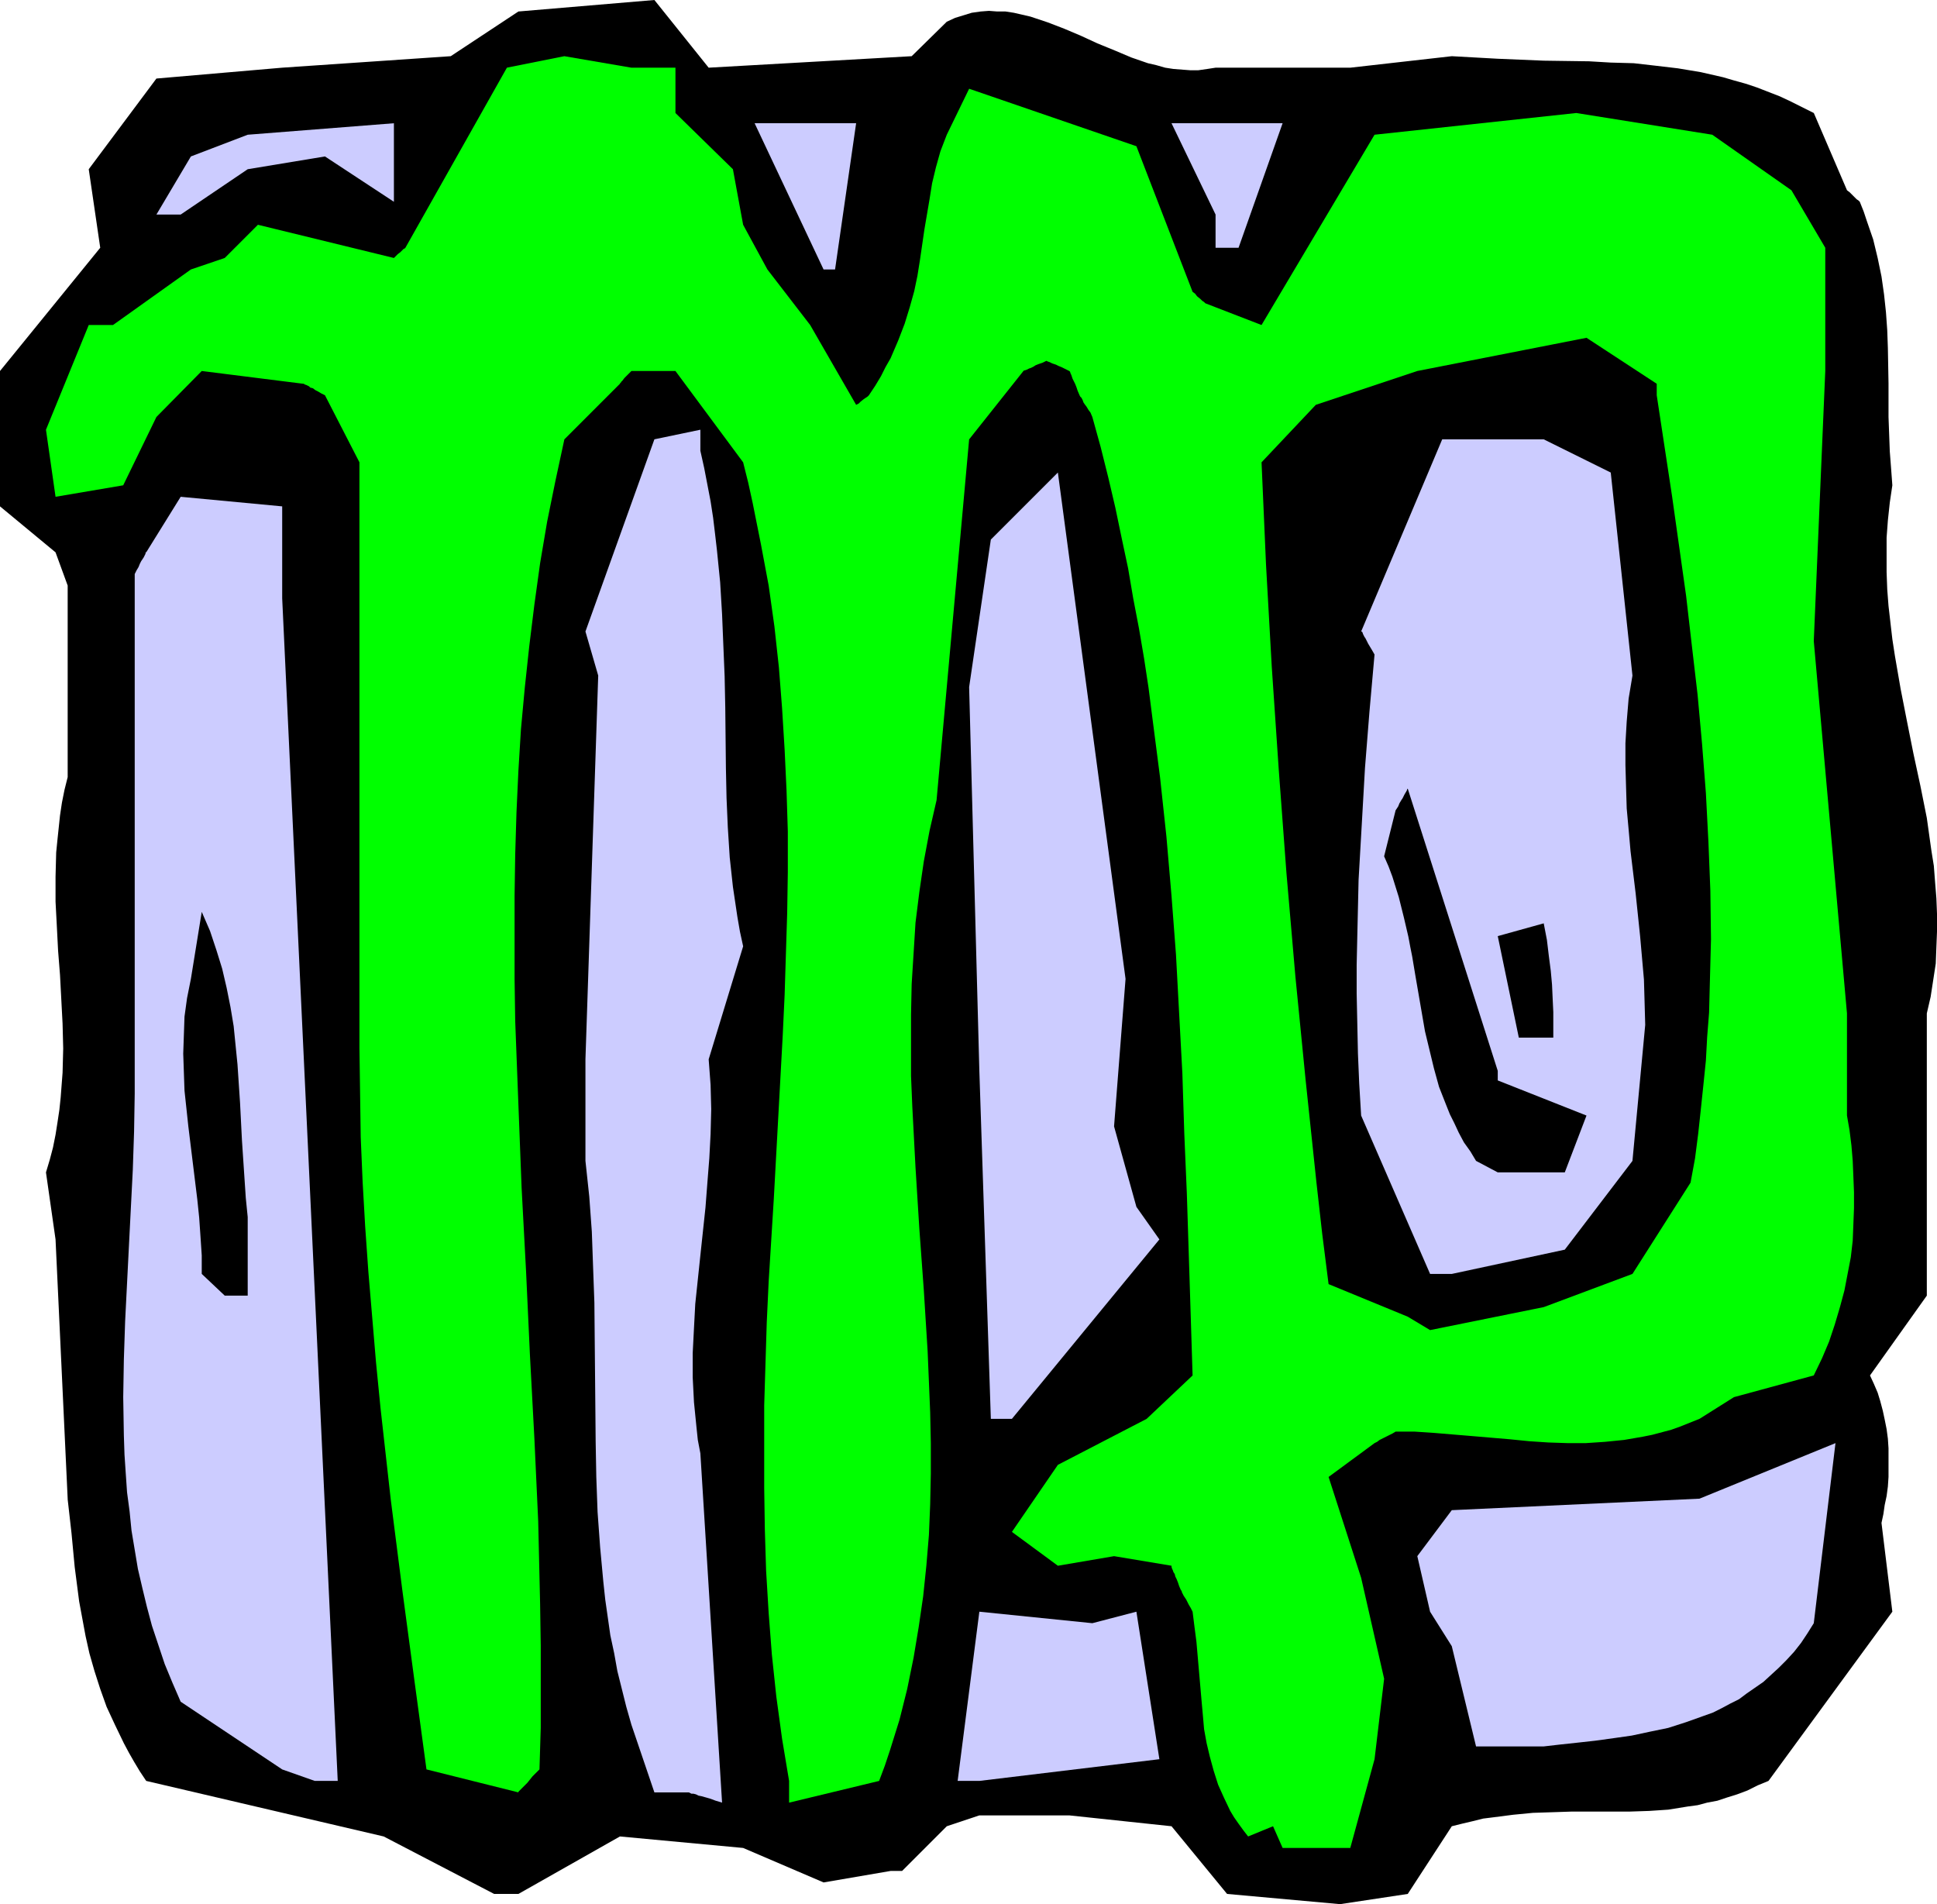 <?xml version="1.0" encoding="UTF-8" standalone="no"?>
<svg
   version="1.0"
   width="129.724mm"
   height="127.503mm"
   id="svg15"
   sodipodi:docname="Virgo 08.wmf"
   xmlns:inkscape="http://www.inkscape.org/namespaces/inkscape"
   xmlns:sodipodi="http://sodipodi.sourceforge.net/DTD/sodipodi-0.dtd"
   xmlns="http://www.w3.org/2000/svg"
   xmlns:svg="http://www.w3.org/2000/svg">
  <sodipodi:namedview
     id="namedview15"
     pagecolor="#ffffff"
     bordercolor="#000000"
     borderopacity="0.25"
     inkscape:showpageshadow="2"
     inkscape:pageopacity="0.0"
     inkscape:pagecheckerboard="0"
     inkscape:deskcolor="#d1d1d1"
     inkscape:document-units="mm" />
  <defs
     id="defs1">
    <pattern
       id="WMFhbasepattern"
       patternUnits="userSpaceOnUse"
       width="6"
       height="6"
       x="0"
       y="0" />
  </defs>
  <path
     style="fill:#000000;fill-opacity:1;fill-rule:evenodd;stroke:none"
     d="m 125.078,479.315 -27.957,-14.544 -60.115,-14.059 -1.616,-2.424 -1.454,-2.424 -1.293,-2.262 -1.293,-2.424 -2.262,-4.686 -2.101,-4.525 -1.616,-4.525 -1.454,-4.525 -1.293,-4.525 -0.97,-4.363 -0.808,-4.363 -0.808,-4.363 -1.131,-8.727 -0.808,-8.565 -0.97,-8.565 v -0.162 l -3.07,-65.611 -2.424,-16.968 0.97,-3.232 0.808,-3.07 0.646,-3.232 0.485,-3.07 0.485,-3.232 0.323,-3.07 0.485,-6.303 0.162,-6.141 -0.162,-6.303 -0.323,-6.141 -0.323,-6.141 -0.485,-6.141 -0.323,-6.303 -0.323,-6.141 v -6.303 l 0.162,-6.141 0.323,-3.232 0.323,-3.07 0.323,-3.07 0.485,-3.232 0.646,-3.232 0.808,-3.232 V 148.19 L 14.059,139.787 0,128.151 V 125.727 93.892 L 25.371,62.702 22.462,42.825 39.592,19.877 71.427,17.13 114.089,14.221 131.219,2.909 165.64,0 l 13.736,17.13 51.389,-2.909 8.888,-8.727 2.101,-0.97 2.101,-0.646 2.101,-0.646 2.262,-0.323 2.101,-0.162 2.101,0.162 h 2.101 l 2.101,0.323 2.101,0.485 2.101,0.485 4.363,1.454 4.202,1.616 4.202,1.778 4.202,1.939 4.363,1.778 4.202,1.778 4.202,1.454 2.101,0.485 2.262,0.646 2.101,0.323 2.101,0.162 2.101,0.162 h 2.101 l 2.262,-0.323 2.101,-0.323 h 34.098 l 25.694,-2.909 5.818,0.323 5.818,0.323 11.635,0.485 11.474,0.162 5.494,0.323 5.818,0.162 5.656,0.646 5.494,0.646 5.818,0.97 5.656,1.293 2.747,0.808 2.909,0.808 2.909,0.97 2.909,1.131 2.909,1.131 2.747,1.293 2.909,1.454 2.909,1.454 8.403,19.554 0.646,0.485 0.485,0.485 0.808,0.808 0.485,0.485 0.485,0.323 0.162,0.162 0.162,0.162 v 0 l 0.97,2.424 0.808,2.424 1.616,4.686 1.131,4.686 0.97,4.686 0.646,4.525 0.485,4.525 0.323,4.525 0.162,4.525 0.162,8.888 v 8.565 l 0.162,4.363 0.162,4.363 0.323,4.202 0.323,4.363 -0.646,4.363 -0.485,4.525 -0.323,4.363 v 4.363 4.363 l 0.162,4.363 0.323,4.202 0.485,4.202 0.485,4.202 0.646,4.202 1.454,8.403 1.616,8.242 1.616,8.08 1.778,8.242 1.616,8.08 1.131,8.08 0.646,4.04 0.323,4.202 0.323,4.04 0.162,4.04 v 4.202 l -0.162,4.04 -0.162,4.202 -0.646,4.202 -0.646,4.202 -0.97,4.202 v 71.429 l -14.382,20.2 0.97,2.101 0.97,2.262 0.646,2.101 0.646,2.424 0.485,2.262 0.485,2.424 0.323,2.424 0.162,2.424 v 2.424 2.424 2.424 l -0.162,2.424 -0.323,2.424 -0.485,2.262 -0.323,2.262 -0.485,2.262 2.747,22.463 -31.35,42.825 -2.747,1.131 -2.586,1.293 -2.586,0.97 -2.586,0.808 -2.424,0.808 -2.586,0.485 -2.424,0.646 -2.424,0.323 -5.01,0.808 -4.848,0.323 -4.848,0.162 h -4.848 -9.858 l -4.848,0.162 -5.01,0.162 -5.01,0.485 -5.01,0.646 -2.586,0.323 -2.586,0.646 -2.747,0.646 -2.586,0.646 -11.15,17.13 -17.13,2.586 -28.603,-2.586 -14.059,-17.13 -25.856,-2.747 h -22.786 l -8.242,2.747 -11.312,11.312 h -2.909 l -16.968,2.909 -20.362,-8.727 -31.189,-2.909 -25.694,14.544 z"
     id="path1" />
  <path
     style="fill:#00ff00;fill-opacity:1;fill-rule:evenodd;stroke:none"
     d="m 315.928,464.771 -1.131,-1.454 -1.293,-1.778 -1.131,-1.616 -0.97,-1.616 -1.616,-3.394 -1.454,-3.232 -1.131,-3.555 -0.97,-3.555 -0.808,-3.394 -0.646,-3.555 -0.323,-3.717 -0.323,-3.555 -0.646,-7.434 -0.646,-7.434 -0.485,-3.717 -0.485,-3.878 -0.485,-0.97 -0.485,-0.808 -0.323,-0.646 -0.323,-0.646 -0.323,-0.485 -0.323,-0.485 -0.323,-0.646 -0.162,-0.323 v -0.323 h -0.162 l -0.485,-1.131 -0.323,-0.97 -0.323,-0.808 -0.323,-0.646 -0.162,-0.646 -0.323,-0.485 -0.162,-0.485 -0.162,-0.323 -0.162,-0.485 v -0.162 -0.162 l -14.544,-2.424 -14.221,2.424 -11.635,-8.565 11.635,-16.968 22.462,-11.635 11.635,-10.989 -0.485,-15.514 -0.485,-15.352 -0.485,-15.191 -0.646,-15.191 -0.485,-15.191 -0.808,-15.029 -0.808,-15.029 -1.131,-14.867 -1.293,-15.029 -1.616,-15.029 -1.939,-15.029 -0.97,-7.595 -1.131,-7.434 -1.293,-7.595 -1.454,-7.595 -1.293,-7.595 -1.616,-7.595 -1.616,-7.757 -1.778,-7.595 -1.939,-7.757 -2.101,-7.595 -0.485,-1.131 -0.485,-0.646 -0.485,-0.808 -0.485,-0.646 -0.323,-0.485 -0.162,-0.485 -0.323,-0.646 -0.323,-0.323 -0.162,-0.323 v 0 l -0.485,-1.131 -0.323,-0.97 -0.323,-0.808 -0.323,-0.646 -0.323,-0.646 -0.162,-0.485 -0.162,-0.485 -0.162,-0.323 -0.162,-0.485 -0.162,-0.162 v 0 l -0.97,-0.485 -0.97,-0.485 -0.808,-0.323 -0.646,-0.323 -0.485,-0.162 -0.485,-0.162 -0.646,-0.323 -0.485,-0.162 -0.323,-0.162 v 0 l -0.97,0.485 -0.97,0.323 -0.808,0.323 -0.485,0.323 -0.646,0.323 -0.485,0.162 -0.646,0.323 -0.485,0.162 h -0.162 l -0.162,0.162 -13.736,17.292 -8.242,91.306 -1.778,7.757 -1.454,7.757 -1.131,7.757 -0.97,7.757 -0.485,7.757 -0.485,7.757 -0.162,7.757 v 7.595 7.919 l 0.323,7.757 0.808,15.352 0.97,15.514 1.131,15.514 0.97,15.514 0.323,7.757 0.323,7.757 0.162,7.757 v 7.757 l -0.162,7.757 -0.323,7.757 -0.646,7.757 -0.808,7.757 -1.131,7.757 -1.293,7.757 -1.616,7.919 -1.939,7.757 -2.424,7.757 -1.293,3.878 -1.454,3.878 -22.786,5.495 v -5.495 l -1.778,-10.666 -1.454,-10.666 -1.131,-10.666 -0.808,-10.504 -0.646,-10.666 -0.323,-10.504 -0.162,-10.504 v -10.504 -10.343 l 0.323,-10.504 0.323,-10.504 0.485,-10.343 1.293,-20.847 1.131,-20.685 1.131,-20.685 0.485,-10.343 0.323,-10.343 0.323,-10.343 0.162,-10.343 v -10.343 l -0.323,-10.343 -0.485,-10.343 -0.646,-10.504 -0.808,-10.343 -1.131,-10.343 -1.454,-10.343 -1.939,-10.343 -2.101,-10.504 -1.131,-5.171 -1.293,-5.171 -17.13,-23.109 h -11.15 l -0.485,0.485 -0.485,0.485 -0.808,0.808 -0.485,0.646 -0.323,0.323 -0.162,0.323 h -0.162 v 0.162 l -14.059,14.059 -2.262,10.504 -2.101,10.343 -1.778,10.504 -1.454,10.504 -1.293,10.504 -1.131,10.504 -0.97,10.504 -0.646,10.504 -0.485,10.504 -0.323,10.666 -0.162,10.504 v 10.504 10.504 l 0.162,10.666 0.808,21.17 0.808,21.008 1.131,21.17 0.97,21.008 1.131,21.17 0.97,21.008 0.485,21.008 0.162,10.504 v 10.343 10.504 l -0.323,10.504 -0.97,0.97 -0.808,0.808 -0.646,0.808 -0.646,0.808 -0.485,0.485 -0.485,0.485 -0.323,0.323 -0.323,0.323 -0.485,0.485 -0.162,0.162 v 0.162 l -23.27,-5.818 -3.07,-22.624 -3.07,-22.948 -2.909,-22.786 -2.586,-23.109 -1.131,-11.474 -0.97,-11.474 -0.97,-11.474 -0.808,-11.474 -0.646,-11.312 -0.485,-11.312 -0.162,-11.312 -0.162,-11.312 v -62.702 -19.877 -65.611 l -8.726,-16.968 -0.97,-0.485 -0.808,-0.485 -0.646,-0.323 -0.646,-0.485 -0.646,-0.162 -0.323,-0.323 -0.646,-0.323 -0.485,-0.162 -0.162,-0.162 h -0.162 L 51.066,93.892 39.592,105.527 31.189,122.819 14.059,125.727 11.635,108.759 22.462,82.256 h 6.141 l 19.715,-14.059 8.565,-2.909 8.403,-8.403 34.421,8.403 0.97,-0.97 0.646,-0.485 0.485,-0.485 0.323,-0.323 0.323,-0.162 0.162,-0.162 25.694,-45.572 14.544,-2.909 16.968,2.909 h 11.15 v 11.474 l 14.544,14.221 2.586,14.059 6.141,11.312 10.827,14.059 11.635,20.2 0.646,-0.323 0.485,-0.485 0.808,-0.646 0.485,-0.323 0.485,-0.323 0.162,-0.162 0.162,-0.162 v 0 l 1.616,-2.424 1.454,-2.424 1.131,-2.262 1.293,-2.262 0.97,-2.262 0.97,-2.262 0.808,-2.101 0.808,-2.101 1.293,-4.202 1.131,-4.04 0.808,-3.878 0.646,-4.04 1.131,-7.757 1.293,-7.595 0.646,-4.04 0.97,-4.04 1.131,-4.04 0.808,-2.101 0.808,-2.101 5.656,-11.635 42.339,14.544 14.221,36.846 0.646,0.485 0.485,0.646 0.808,0.646 0.485,0.485 0.485,0.323 0.162,0.162 0.162,0.162 v 0 l 14.221,5.495 28.603,-48.158 51.066,-5.495 34.421,5.495 20.038,14.059 8.565,14.544 v 31.189 l -2.909,68.358 8.403,94.215 v 25.857 l 0.646,3.717 0.485,3.878 0.323,3.878 0.162,3.878 0.162,4.04 v 4.04 l -0.162,4.202 -0.162,4.04 -0.485,4.202 -0.808,4.202 -0.808,4.202 -1.131,4.202 -1.293,4.363 -1.454,4.363 -1.778,4.202 -2.101,4.363 -20.2,5.495 -8.726,5.495 -2.424,0.97 -2.424,0.97 -2.262,0.808 -2.424,0.646 -2.424,0.646 -2.424,0.485 -4.686,0.808 -4.848,0.485 -4.848,0.323 h -4.686 l -4.848,-0.162 -4.848,-0.323 -4.848,-0.485 -9.534,-0.808 -9.696,-0.808 -4.848,-0.323 h -4.848 l -0.808,0.485 -0.97,0.485 -0.646,0.323 -0.646,0.323 -0.97,0.485 -0.646,0.485 -0.323,0.162 -0.323,0.162 v 0 l -11.635,8.565 8.242,25.533 5.818,25.533 -2.424,20.362 -6.141,22.463 h -17.13 l -2.424,-5.495 z"
     id="path2" />
  <path
     style="fill:#ccccff;fill-opacity:1;fill-rule:evenodd;stroke:none"
     d="m 165.64,453.62 -5.818,-17.13 -1.293,-4.525 -1.131,-4.525 -1.131,-4.525 -0.808,-4.525 -0.97,-4.525 -0.646,-4.525 -0.646,-4.525 -0.485,-4.525 -0.808,-8.727 -0.646,-8.888 -0.323,-8.888 -0.162,-8.888 -0.162,-17.615 -0.162,-17.615 -0.323,-8.888 -0.323,-9.05 -0.646,-8.888 -0.97,-9.05 v -25.695 l 3.232,-97.124 -3.232,-11.151 17.453,-48.643 11.635,-2.424 v 5.333 l 0.97,4.363 0.808,4.202 0.808,4.202 0.646,4.202 0.485,4.04 0.485,4.202 0.808,8.08 0.485,8.08 0.323,7.919 0.323,7.757 0.162,7.919 0.162,15.352 0.162,7.595 0.323,7.434 0.485,7.595 0.808,7.434 1.131,7.595 0.646,3.717 0.808,3.717 -8.726,28.604 0.485,6.464 0.162,6.141 -0.162,6.303 -0.323,6.141 -0.485,6.141 -0.485,6.303 -1.293,12.12 -1.293,12.282 -0.323,6.141 -0.323,6.303 v 6.141 l 0.323,6.303 0.646,6.464 0.323,3.07 0.646,3.394 5.494,88.397 -1.616,-0.485 -1.293,-0.485 -1.131,-0.323 -1.131,-0.323 -0.808,-0.162 -0.646,-0.323 -0.646,-0.162 h -0.485 l -0.323,-0.162 -0.323,-0.162 h -0.323 -0.162 z"
     id="path3" />
  <path
     style="fill:#ccccff;fill-opacity:1;fill-rule:evenodd;stroke:none"
     d="m 71.427,447.803 -25.694,-17.13 -2.101,-4.848 -1.939,-4.686 -1.616,-4.848 -1.616,-4.848 -1.293,-4.848 -1.131,-4.686 -1.131,-4.848 -0.808,-4.848 -0.808,-4.848 -0.485,-4.848 -0.646,-4.848 -0.323,-4.686 -0.323,-4.848 -0.162,-4.848 -0.162,-9.696 0.162,-9.535 0.323,-9.696 0.97,-19.231 0.97,-19.069 0.323,-9.696 0.162,-9.535 V 145.281 l 0.485,-0.97 0.485,-0.808 0.323,-0.808 0.323,-0.646 0.323,-0.485 0.323,-0.485 0.323,-0.646 0.162,-0.323 v -0.323 h 0.162 l 8.726,-14.059 25.694,2.424 v 23.271 L 85.486,450.712 H 79.669 Z"
     id="path4" />
  <path
     style="fill:#ccccff;fill-opacity:1;fill-rule:evenodd;stroke:none"
     d="m 242.4,450.712 5.494,-42.825 28.603,2.909 11.15,-2.909 5.818,37.33 -45.571,5.495 z"
     id="path5" />
  <path
     style="fill:#ccccff;fill-opacity:1;fill-rule:evenodd;stroke:none"
     d="m 382.022,441.985 h -8.403 l -6.141,-25.372 -5.494,-8.727 -3.232,-14.059 8.726,-11.635 62.701,-2.909 34.421,-14.059 -5.494,45.572 -1.616,2.586 -1.616,2.424 -1.778,2.262 -1.939,2.101 -1.939,1.939 -1.939,1.778 -1.939,1.778 -2.101,1.454 -2.101,1.454 -1.939,1.454 -2.262,1.131 -2.101,1.131 -2.262,1.131 -2.262,0.808 -4.525,1.616 -4.525,1.454 -4.686,0.97 -4.525,0.97 -4.525,0.646 -4.686,0.646 -4.363,0.485 -4.525,0.485 -4.202,0.485 z"
     id="path6" />
  <path
     style="fill:#ccccff;fill-opacity:1;fill-rule:evenodd;stroke:none"
     d="m 250.803,359.082 -2.909,-88.074 -2.586,-97.124 5.494,-37.33 16.968,-16.968 17.13,128.151 -2.909,37.33 5.656,20.362 5.818,8.242 -37.33,45.411 z"
     id="path7" />
  <path
     style="fill:#000000;fill-opacity:1;fill-rule:evenodd;stroke:none"
     d="m 356.328,333.226 -20.038,-8.242 -1.616,-12.767 -1.454,-12.928 -2.747,-26.018 -2.586,-26.18 -2.262,-26.18 -1.939,-26.018 -1.778,-26.18 -1.454,-25.857 -1.131,-25.857 13.736,-14.544 25.694,-8.565 42.824,-8.403 17.776,11.635 v 2.909 l 1.939,12.767 1.939,12.767 1.778,12.605 1.778,12.605 1.454,12.605 1.454,12.443 1.131,12.443 0.97,12.443 0.646,12.443 0.485,12.282 0.162,12.282 -0.323,12.282 -0.162,6.303 -0.485,6.141 -0.323,5.979 -0.646,6.303 -0.646,6.141 -0.646,5.979 -0.808,6.303 -1.131,6.141 -14.706,23.109 -22.462,8.403 -28.765,5.818 z"
     id="path8" />
  <path
     style="fill:#000000;fill-opacity:1;fill-rule:evenodd;stroke:none"
     d="m 56.883,327.893 -5.818,-5.495 v -4.686 l -0.323,-4.848 -0.323,-4.686 -0.485,-4.686 -1.131,-9.211 -1.131,-9.211 -0.485,-4.525 -0.485,-4.525 -0.162,-4.686 -0.162,-4.686 0.162,-4.686 0.162,-4.686 0.646,-4.686 0.97,-4.848 2.747,-16.968 2.101,4.848 1.616,4.848 1.454,4.686 1.131,4.848 0.97,4.848 0.808,4.848 0.485,4.848 0.485,4.848 0.646,9.696 0.485,9.535 0.646,9.696 0.323,4.848 0.485,4.848 v 19.877 z"
     id="path9" />
  <path
     style="fill:#ccccff;fill-opacity:1;fill-rule:evenodd;stroke:none"
     d="m 361.984,322.399 -17.453,-40.078 -0.485,-8.08 -0.323,-7.595 -0.162,-7.595 -0.162,-7.595 v -7.272 l 0.162,-7.272 0.162,-7.111 0.162,-7.111 0.808,-14.059 0.808,-14.221 1.131,-14.221 0.646,-7.272 0.646,-7.272 -0.646,-1.131 -0.485,-0.808 -0.485,-0.808 -0.323,-0.646 -0.323,-0.646 -0.323,-0.485 -0.162,-0.323 -0.162,-0.323 -0.162,-0.485 -0.162,-0.162 h -0.162 l 20.523,-48.643 h 25.694 l 16.968,8.403 5.494,51.39 -0.485,2.909 -0.485,2.909 -0.485,5.818 -0.323,5.495 v 5.495 l 0.162,5.656 0.162,5.333 0.485,5.333 0.485,5.495 0.646,5.333 0.646,5.333 1.131,10.827 0.485,5.495 0.485,5.495 0.162,5.656 0.162,5.818 -3.232,34.422 -17.13,22.463 -28.603,6.141 z"
     id="path10" />
  <path
     style="fill:#000000;fill-opacity:1;fill-rule:evenodd;stroke:none"
     d="m 373.619,293.795 -1.454,-2.424 -1.616,-2.262 -1.293,-2.424 -1.131,-2.424 -1.131,-2.262 -0.97,-2.424 -1.778,-4.525 -1.293,-4.686 -1.131,-4.686 -1.131,-4.686 -0.808,-4.686 -0.808,-4.686 -0.808,-4.686 -0.808,-4.848 -0.485,-2.424 -0.485,-2.586 -1.131,-4.848 -1.293,-5.171 -0.808,-2.586 -0.808,-2.586 -0.97,-2.586 -1.131,-2.586 2.909,-11.635 0.646,-0.97 0.323,-0.808 0.485,-0.808 0.323,-0.485 0.323,-0.646 0.162,-0.323 0.485,-0.808 0.162,-0.323 v -0.162 l 0.162,-0.162 22.786,71.429 v 2.424 l 22.462,8.888 -5.494,14.383 h -16.968 z"
     id="path11" />
  <path
     style="fill:#000000;fill-opacity:1;fill-rule:evenodd;stroke:none"
     d="m 384.446,262.605 -5.333,-25.695 11.635,-3.232 0.808,4.202 0.485,4.04 0.485,3.717 0.323,3.555 0.162,3.555 0.162,3.394 v 6.464 z"
     id="path12" />
  <path
     style="fill:#ccccff;fill-opacity:1;fill-rule:evenodd;stroke:none"
     d="M 208.464,68.197 191.011,31.189 h 25.694 l -5.333,37.007 z"
     id="path13" />
  <path
     style="fill:#ccccff;fill-opacity:1;fill-rule:evenodd;stroke:none"
     d="M 307.686,62.702 V 54.299 L 296.536,31.189 h 28.118 l -11.15,31.513 z"
     id="path14" />
  <path
     style="fill:#ccccff;fill-opacity:1;fill-rule:evenodd;stroke:none"
     d="M 39.592,54.299 48.318,39.593 62.701,34.098 99.707,31.189 V 51.067 L 82.254,39.593 62.701,42.825 45.733,54.299 Z"
     id="path15" />
</svg>
